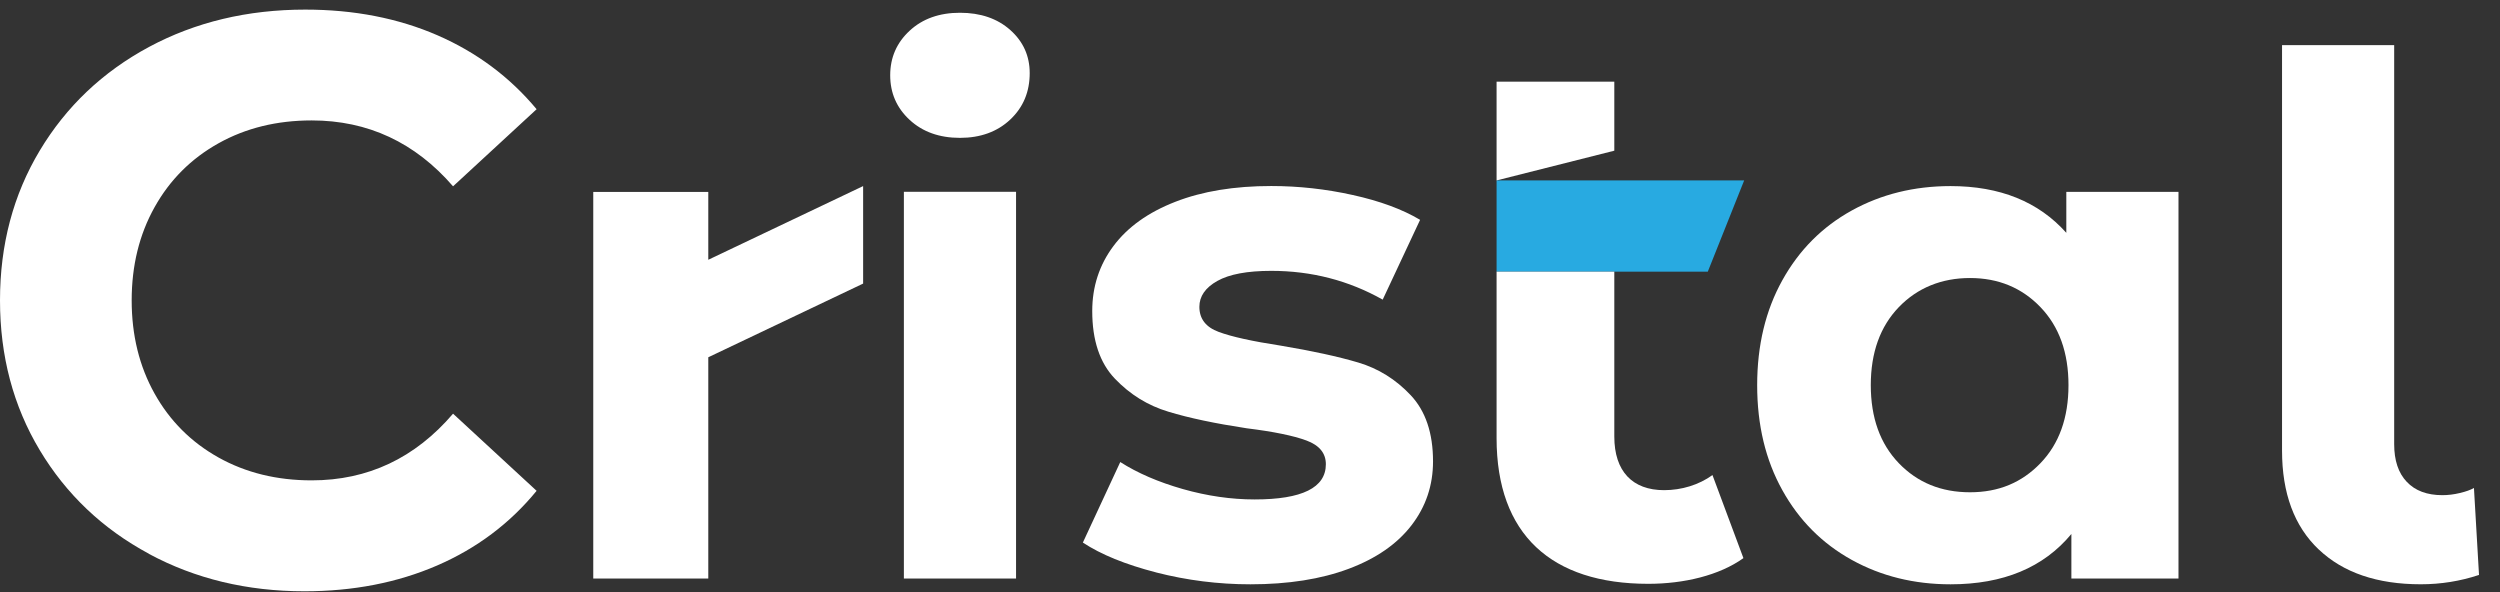<svg width="76" height="18" viewBox="0 0 76 18" fill="none" xmlns="http://www.w3.org/2000/svg">
<rect x="0" y="0" width="76" height="18" fill="#333333" stroke="none"/>
<g clip-path="url(#clip0_6589_95265)">
<path d="M4.53 16.836C3.122 16.08 2.015 15.029 1.209 13.686C0.403 12.343 0 10.825 0 9.132C0 7.438 0.403 5.92 1.209 4.577C2.015 3.234 3.122 2.184 4.53 1.427C5.939 0.671 7.522 0.292 9.28 0.292C10.762 0.292 12.101 0.553 13.297 1.072C14.494 1.593 15.499 2.343 16.313 3.32L13.773 5.664C12.617 4.329 11.184 3.661 9.474 3.661C8.416 3.661 7.471 3.893 6.641 4.357C5.811 4.821 5.163 5.468 4.699 6.299C4.235 7.129 4.003 8.073 4.003 9.132C4.003 10.19 4.235 11.135 4.699 11.965C5.163 12.795 5.811 13.443 6.641 13.907C7.471 14.371 8.416 14.603 9.474 14.603C11.184 14.603 12.617 13.927 13.773 12.576L16.313 14.921C15.499 15.915 14.489 16.672 13.284 17.193C12.08 17.713 10.737 17.975 9.255 17.975C7.512 17.975 5.937 17.596 4.529 16.839" fill="white"/>
<path d="M27.653 3.644C27.26 3.281 27.062 2.828 27.062 2.289C27.062 1.751 27.259 1.298 27.653 0.934C28.046 0.57 28.557 0.388 29.183 0.388C29.809 0.388 30.32 0.563 30.713 0.913C31.106 1.263 31.303 1.7 31.303 2.223C31.303 2.791 31.107 3.262 30.713 3.633C30.32 4.004 29.809 4.191 29.183 4.191C28.557 4.191 28.046 4.008 27.653 3.644ZM27.478 5.83H30.888V17.588H27.478V5.83Z" fill="white"/>
<path d="M35.148 17.402C34.215 17.161 33.472 16.859 32.919 16.494L34.056 14.046C34.58 14.381 35.214 14.655 35.957 14.867C36.7 15.078 37.429 15.183 38.142 15.183C39.585 15.183 40.306 14.826 40.306 14.112C40.306 13.778 40.11 13.537 39.715 13.391C39.322 13.245 38.717 13.121 37.901 13.02C36.939 12.874 36.146 12.707 35.52 12.516C34.893 12.328 34.351 11.992 33.892 11.511C33.433 11.031 33.204 10.346 33.204 9.456C33.204 8.714 33.419 8.054 33.849 7.479C34.279 6.903 34.905 6.456 35.729 6.135C36.551 5.814 37.524 5.655 38.647 5.655C39.477 5.655 40.303 5.746 41.127 5.929C41.95 6.111 42.632 6.362 43.171 6.683L42.034 9.109C40.999 8.526 39.87 8.234 38.647 8.234C37.918 8.234 37.372 8.336 37.008 8.54C36.644 8.744 36.461 9.006 36.461 9.327C36.461 9.692 36.658 9.947 37.051 10.091C37.444 10.237 38.07 10.375 38.931 10.507C39.893 10.668 40.679 10.839 41.291 11.021C41.903 11.203 42.434 11.534 42.887 12.016C43.338 12.496 43.564 13.167 43.564 14.026C43.564 14.755 43.346 15.403 42.908 15.971C42.471 16.538 41.834 16.98 40.996 17.293C40.158 17.606 39.163 17.763 38.013 17.763C37.037 17.763 36.082 17.642 35.149 17.403" fill="white"/>
<path d="M66.226 5.83V17.588H62.97V16.233C62.124 17.253 60.901 17.763 59.297 17.763C58.19 17.763 57.188 17.516 56.292 17.02C55.396 16.524 54.692 15.819 54.183 14.901C53.672 13.983 53.418 12.919 53.418 11.71C53.418 10.501 53.673 9.437 54.183 8.52C54.692 7.602 55.396 6.896 56.292 6.4C57.188 5.905 58.19 5.657 59.297 5.657C60.798 5.657 61.971 6.131 62.816 7.078V5.832H66.226V5.83ZM62.03 14.081C62.598 13.491 62.882 12.7 62.882 11.709C62.882 10.718 62.598 9.928 62.03 9.337C61.462 8.746 60.748 8.452 59.888 8.452C59.029 8.452 58.292 8.748 57.724 9.337C57.156 9.928 56.872 10.718 56.872 11.709C56.872 12.7 57.156 13.49 57.724 14.081C58.292 14.671 59.013 14.965 59.888 14.965C60.763 14.965 61.461 14.67 62.03 14.081Z" fill="white"/>
<path d="M70.488 16.703C69.745 15.997 69.374 14.995 69.374 13.698V1.372H72.783V13.501C72.783 13.997 72.91 14.38 73.166 14.648C73.421 14.918 73.781 15.053 74.248 15.053C74.422 15.053 74.601 15.031 74.782 14.987C74.964 14.944 75.107 14.893 75.208 14.834L75.362 17.478C74.794 17.667 74.203 17.762 73.591 17.762C72.265 17.762 71.231 17.408 70.488 16.702" fill="white"/>
<path d="M51.917 8.258H45.496V5.484H53.023L51.917 8.258Z" fill="#28AAE1"/>
<path d="M52.059 14.442C51.646 14.741 51.119 14.901 50.589 14.901C49.626 14.901 49.075 14.328 49.075 13.271V8.258H45.496V13.319C45.496 16.255 47.169 17.748 50.107 17.748C51.187 17.748 52.265 17.494 53 16.967L52.059 14.442ZM49.075 2.483H45.496V5.485L49.075 4.581V2.483Z" fill="white"/>
<path d="M26.239 5.657V8.621L21.532 10.861V17.588H18.035V5.834H21.532V7.897L26.239 5.657Z" fill="white"/>
</g>
<defs>
<clipPath id="clip0_6589_95265">
<rect width="75.422" height="18" fill="white"/>
</clipPath>
</defs>
</svg>
